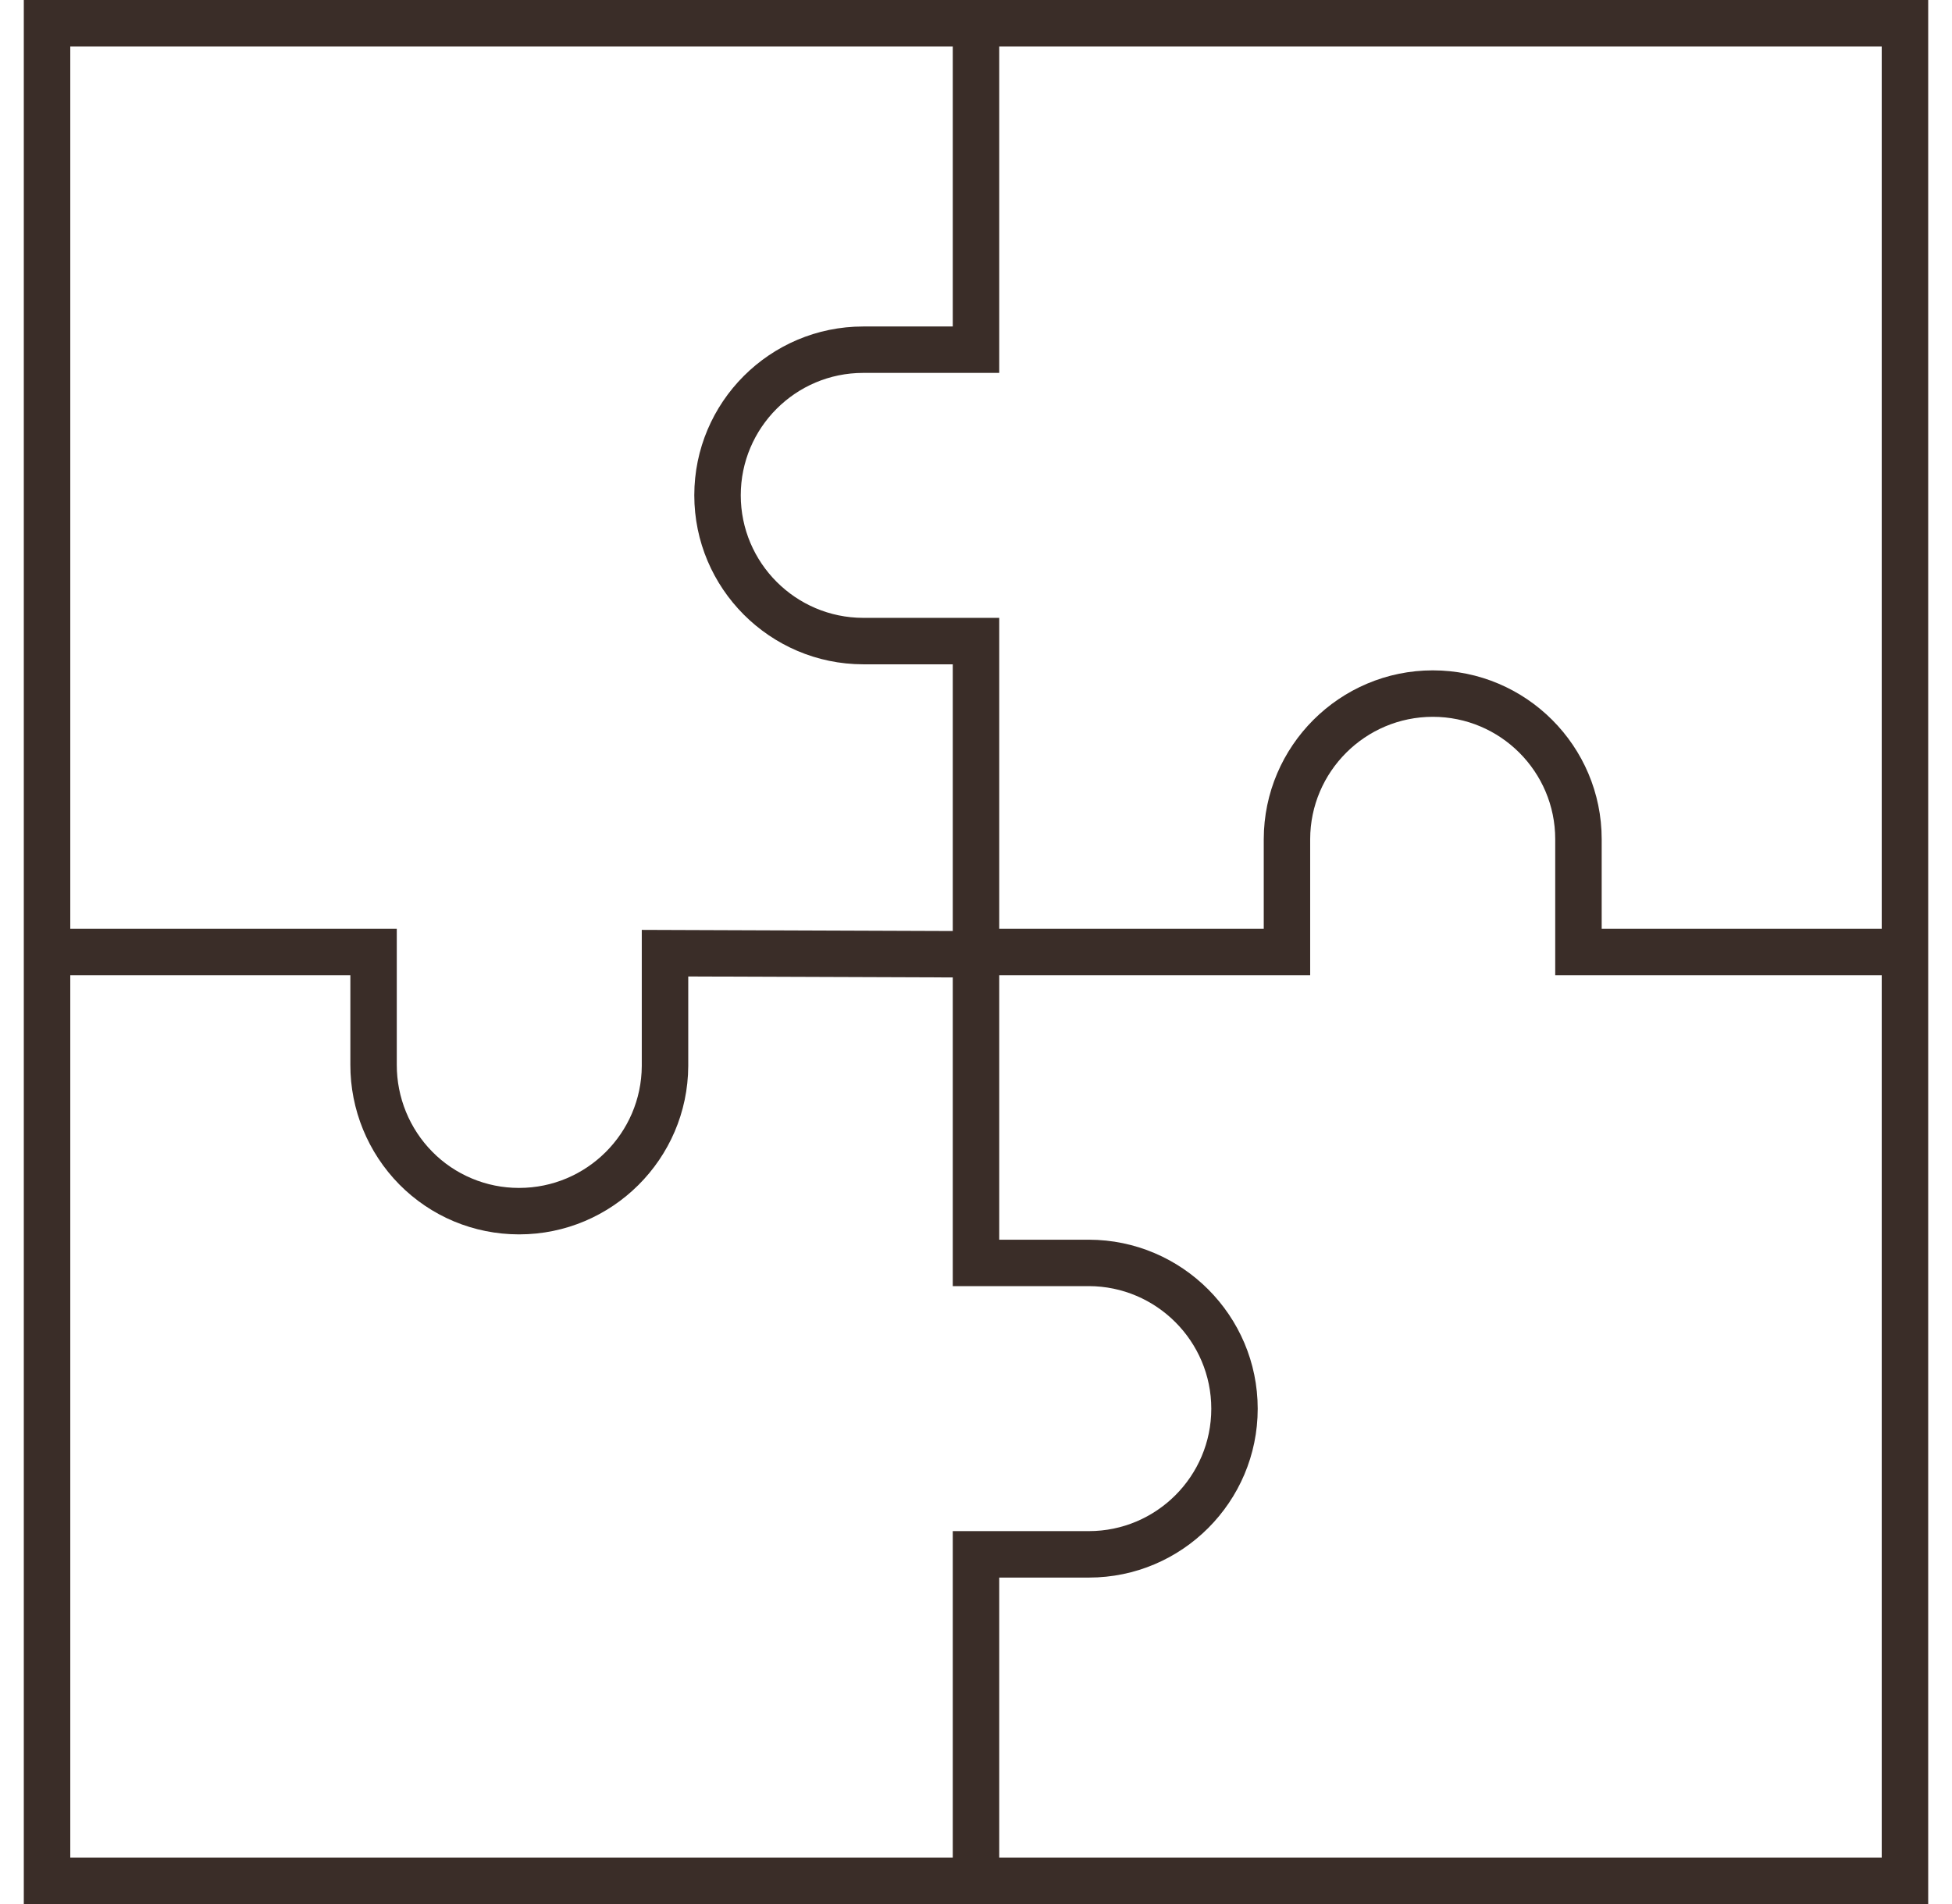 <svg width="41" height="40" viewBox="0 0 41 40" fill="none" xmlns="http://www.w3.org/2000/svg">
<path d="M40.5 40H0.5V0H40.5V40ZM1.476 39.025H39.524V0.976H1.476V39.025Z" fill="#3A2D28"/>
<path d="M20.988 20H20.012V13.956H18.13C16.174 13.953 14.583 12.36 14.583 10.405C14.583 8.449 16.174 6.859 18.13 6.859H20.012V0.488H20.988V7.834H18.129C16.712 7.834 15.559 8.987 15.559 10.405C15.559 11.823 16.712 12.978 18.13 12.98H20.988V20Z" fill="#3A2D28"/>
<path d="M40.012 20.488H32.666V17.629C32.666 16.212 31.513 15.059 30.095 15.059C28.677 15.059 27.522 16.212 27.519 17.63V20.488H20.5V19.512H26.544V17.63C26.547 15.674 28.14 14.083 30.095 14.083C32.05 14.083 33.642 15.674 33.642 17.63V19.512H40.012L40.012 20.488Z" fill="#3A2D28"/>
<path d="M10.905 25.932H10.894C10.427 25.931 9.966 25.839 9.535 25.659C9.105 25.479 8.715 25.215 8.387 24.883C7.727 24.213 7.357 23.309 7.359 22.369V20.488H0.988V19.512H8.334V22.371C8.333 23.054 8.601 23.71 9.08 24.196C9.317 24.437 9.6 24.628 9.912 24.758C10.224 24.889 10.559 24.956 10.897 24.956H10.905C12.319 24.956 13.473 23.808 13.48 22.393V19.535L20.502 19.561L20.498 20.536L14.456 20.514V22.395C14.447 24.349 12.854 25.932 10.905 25.932Z" fill="#3A2D28"/>
<path d="M20.988 39.512H20.012V32.166H22.871C24.288 32.166 25.442 31.013 25.442 29.595C25.442 28.177 24.288 27.022 22.87 27.019H20.012V20H20.988V26.044H22.871C24.826 26.047 26.417 27.64 26.417 29.595C26.417 31.55 24.826 33.142 22.871 33.142H20.988V39.512Z" fill="#3A2D28"/>
</svg>
